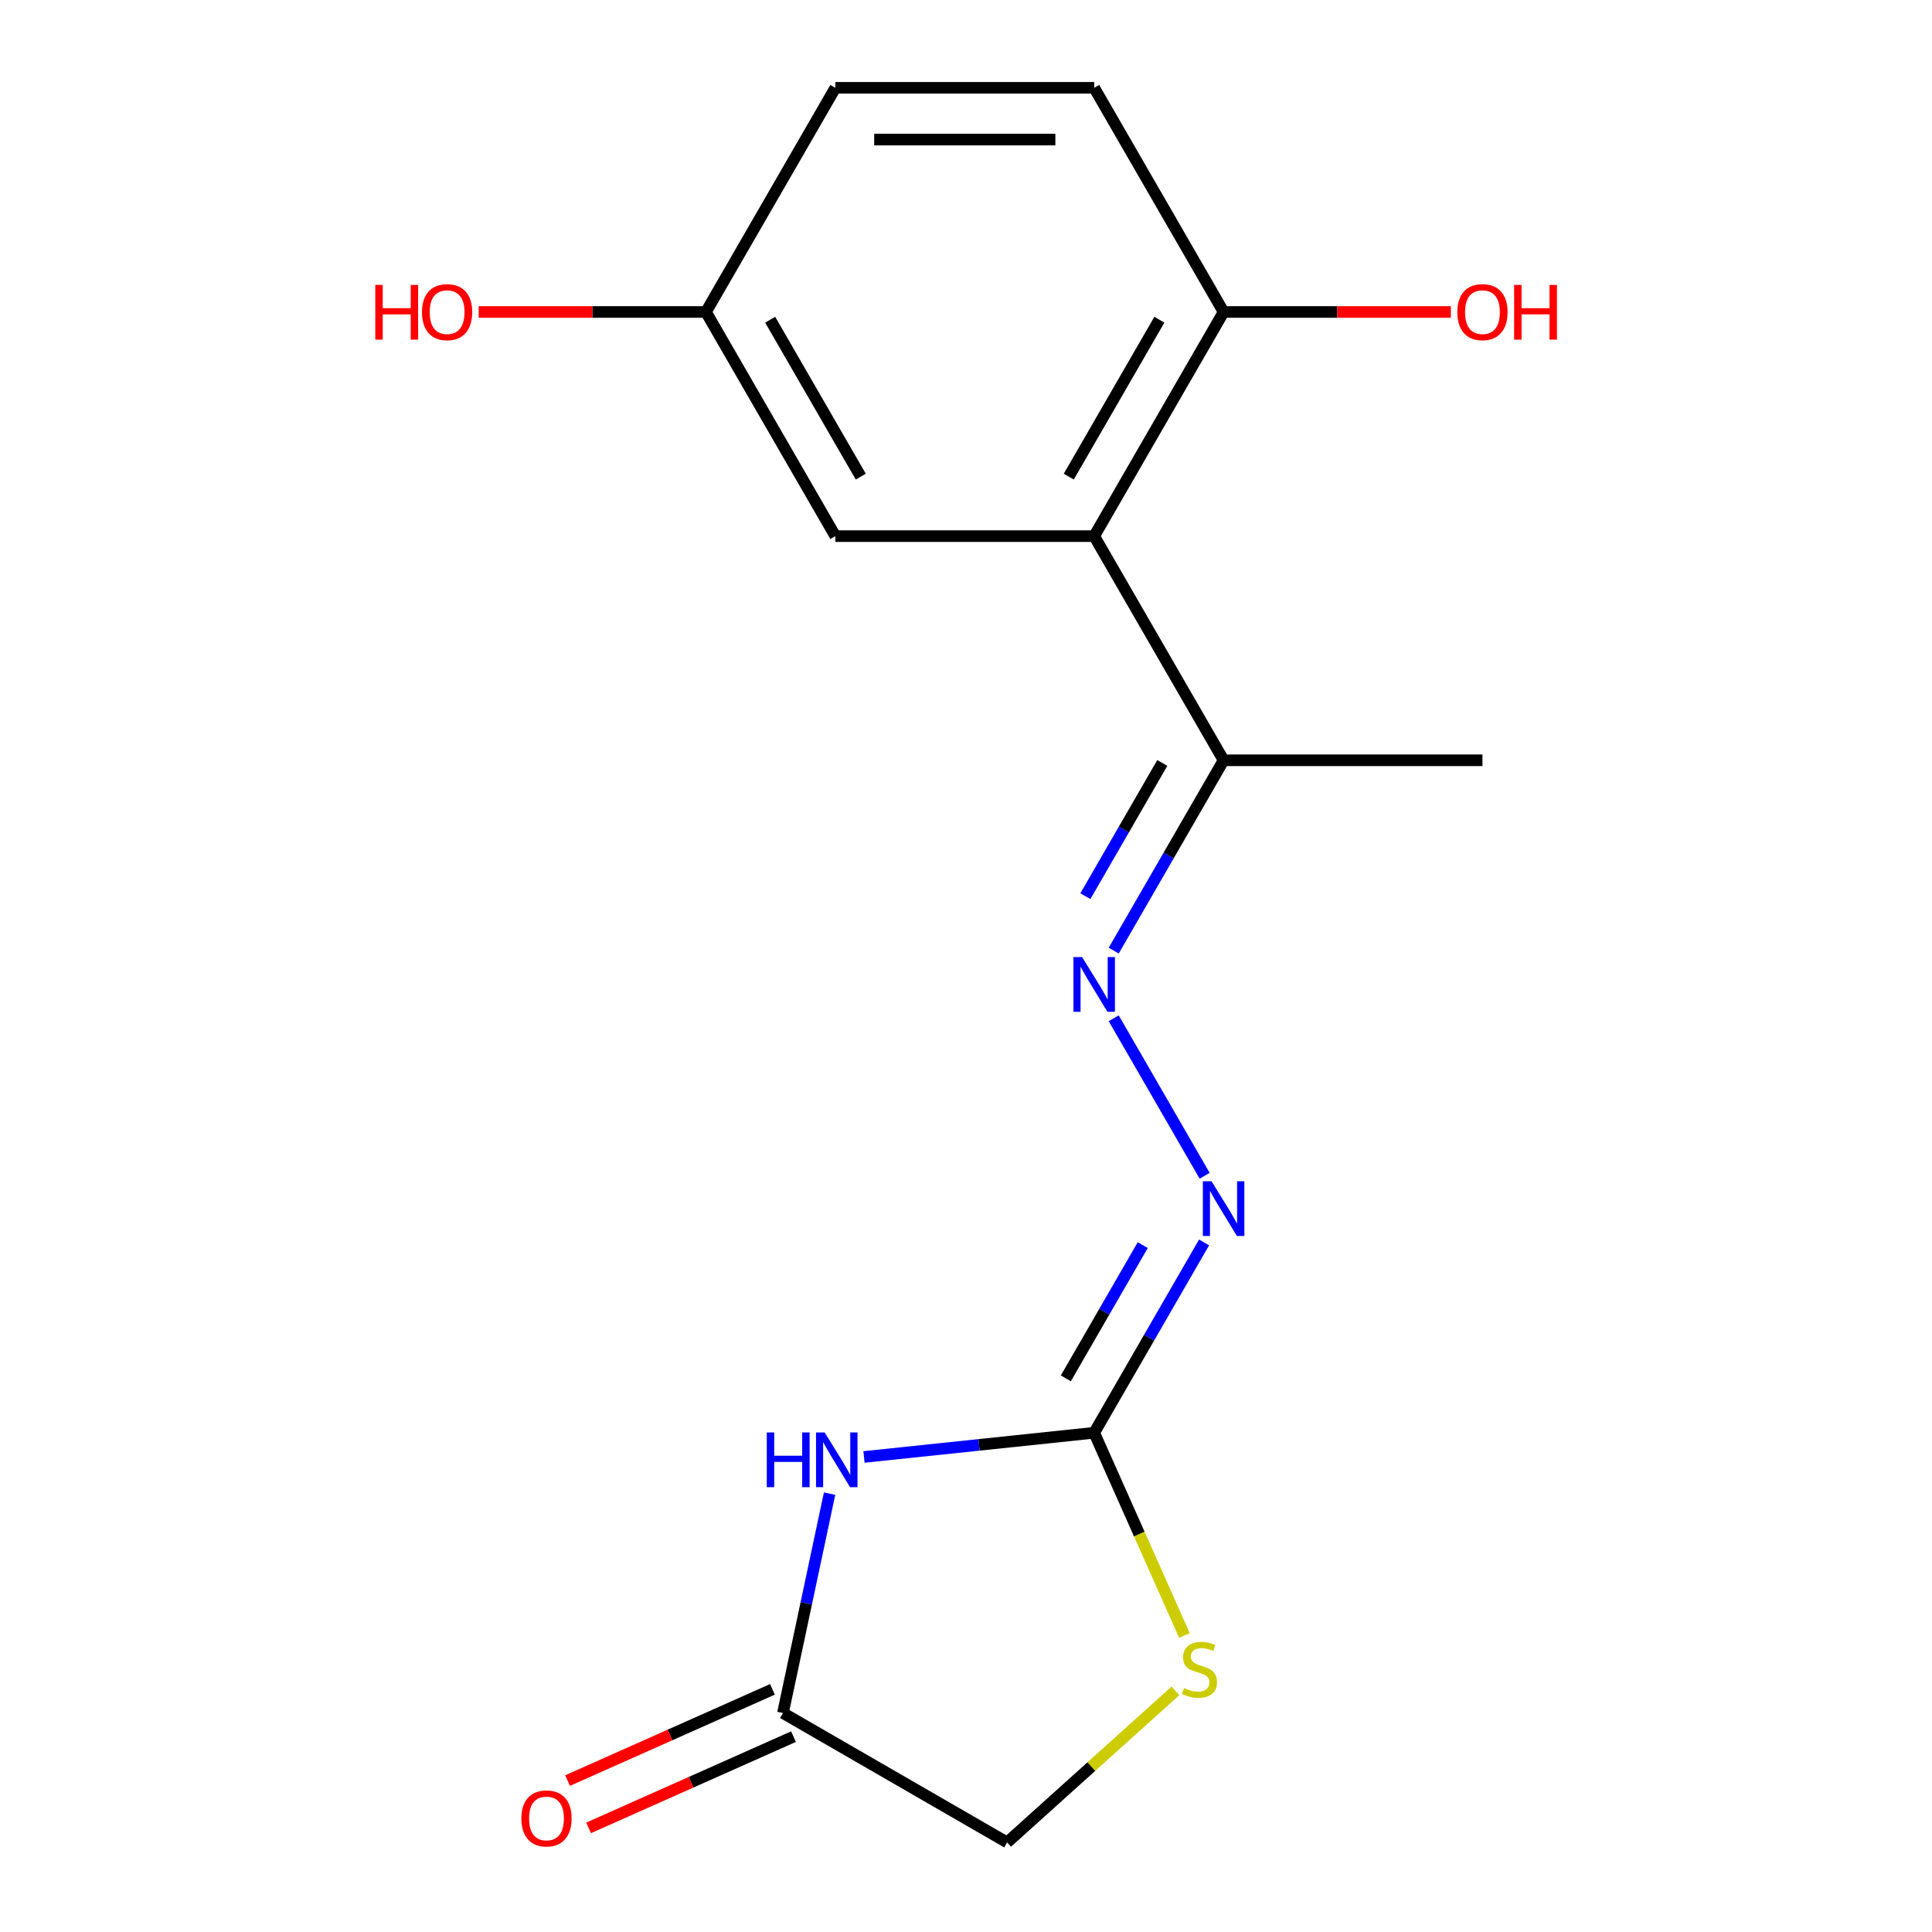 <?xml version='1.0' encoding='iso-8859-1'?>
<svg version='1.1' baseProfile='full'
              xmlns='http://www.w3.org/2000/svg'
                      xmlns:rdkit='http://www.rdkit.org/xml'
                      xmlns:xlink='http://www.w3.org/1999/xlink'
                  xml:space='preserve'
width='1000px' height='1000px' viewBox='0 0 1000 1000'>
<!-- END OF HEADER -->
<rect style='opacity:1.0;fill:#FFFFFF;stroke:none' width='1000' height='1000' x='0' y='0'> </rect>
<path class='bond-0' d='M 447.201,754.123 L 506.776,747.861' style='fill:none;fill-rule:evenodd;stroke:#0000FF;stroke-width:6px;stroke-linecap:butt;stroke-linejoin:miter;stroke-opacity:1' />
<path class='bond-0' d='M 506.776,747.861 L 566.351,741.599' style='fill:none;fill-rule:evenodd;stroke:#000000;stroke-width:6px;stroke-linecap:butt;stroke-linejoin:miter;stroke-opacity:1' />
<path class='bond-4' d='M 429.39,773.113 L 417.323,829.881' style='fill:none;fill-rule:evenodd;stroke:#0000FF;stroke-width:6px;stroke-linecap:butt;stroke-linejoin:miter;stroke-opacity:1' />
<path class='bond-4' d='M 417.323,829.881 L 405.257,886.649' style='fill:none;fill-rule:evenodd;stroke:#000000;stroke-width:6px;stroke-linecap:butt;stroke-linejoin:miter;stroke-opacity:1' />
<path class='bond-3' d='M 566.351,741.599 L 594.79,692.342' style='fill:none;fill-rule:evenodd;stroke:#000000;stroke-width:6px;stroke-linecap:butt;stroke-linejoin:miter;stroke-opacity:1' />
<path class='bond-3' d='M 594.79,692.342 L 623.228,643.085' style='fill:none;fill-rule:evenodd;stroke:#0000FF;stroke-width:6px;stroke-linecap:butt;stroke-linejoin:miter;stroke-opacity:1' />
<path class='bond-3' d='M 551.678,713.425 L 571.585,678.945' style='fill:none;fill-rule:evenodd;stroke:#000000;stroke-width:6px;stroke-linecap:butt;stroke-linejoin:miter;stroke-opacity:1' />
<path class='bond-3' d='M 571.585,678.945 L 591.492,644.464' style='fill:none;fill-rule:evenodd;stroke:#0000FF;stroke-width:6px;stroke-linecap:butt;stroke-linejoin:miter;stroke-opacity:1' />
<path class='bond-5' d='M 566.351,741.599 L 589.708,794.06' style='fill:none;fill-rule:evenodd;stroke:#000000;stroke-width:6px;stroke-linecap:butt;stroke-linejoin:miter;stroke-opacity:1' />
<path class='bond-5' d='M 589.708,794.06 L 613.065,846.521' style='fill:none;fill-rule:evenodd;stroke:#CCCC00;stroke-width:6px;stroke-linecap:butt;stroke-linejoin:miter;stroke-opacity:1' />
<path class='bond-1' d='M 566.351,277.503 L 633.337,393.527' style='fill:none;fill-rule:evenodd;stroke:#000000;stroke-width:6px;stroke-linecap:butt;stroke-linejoin:miter;stroke-opacity:1' />
<path class='bond-7' d='M 566.351,277.503 L 633.337,161.479' style='fill:none;fill-rule:evenodd;stroke:#000000;stroke-width:6px;stroke-linecap:butt;stroke-linejoin:miter;stroke-opacity:1' />
<path class='bond-7' d='M 553.194,246.702 L 600.085,165.485' style='fill:none;fill-rule:evenodd;stroke:#000000;stroke-width:6px;stroke-linecap:butt;stroke-linejoin:miter;stroke-opacity:1' />
<path class='bond-8' d='M 566.351,277.503 L 432.378,277.503' style='fill:none;fill-rule:evenodd;stroke:#000000;stroke-width:6px;stroke-linecap:butt;stroke-linejoin:miter;stroke-opacity:1' />
<path class='bond-2' d='M 576.46,527.06 L 623.52,608.571' style='fill:none;fill-rule:evenodd;stroke:#0000FF;stroke-width:6px;stroke-linecap:butt;stroke-linejoin:miter;stroke-opacity:1' />
<path class='bond-6' d='M 576.46,492.042 L 604.899,442.784' style='fill:none;fill-rule:evenodd;stroke:#0000FF;stroke-width:6px;stroke-linecap:butt;stroke-linejoin:miter;stroke-opacity:1' />
<path class='bond-6' d='M 604.899,442.784 L 633.337,393.527' style='fill:none;fill-rule:evenodd;stroke:#000000;stroke-width:6px;stroke-linecap:butt;stroke-linejoin:miter;stroke-opacity:1' />
<path class='bond-6' d='M 561.787,463.867 L 581.694,429.387' style='fill:none;fill-rule:evenodd;stroke:#0000FF;stroke-width:6px;stroke-linecap:butt;stroke-linejoin:miter;stroke-opacity:1' />
<path class='bond-6' d='M 581.694,429.387 L 601.601,394.907' style='fill:none;fill-rule:evenodd;stroke:#000000;stroke-width:6px;stroke-linecap:butt;stroke-linejoin:miter;stroke-opacity:1' />
<path class='bond-9' d='M 399.808,874.41 L 346.787,898.016' style='fill:none;fill-rule:evenodd;stroke:#000000;stroke-width:6px;stroke-linecap:butt;stroke-linejoin:miter;stroke-opacity:1' />
<path class='bond-9' d='M 346.787,898.016 L 293.767,921.622' style='fill:none;fill-rule:evenodd;stroke:#FF0000;stroke-width:6px;stroke-linecap:butt;stroke-linejoin:miter;stroke-opacity:1' />
<path class='bond-9' d='M 410.706,898.888 L 357.686,922.494' style='fill:none;fill-rule:evenodd;stroke:#000000;stroke-width:6px;stroke-linecap:butt;stroke-linejoin:miter;stroke-opacity:1' />
<path class='bond-9' d='M 357.686,922.494 L 304.665,946.101' style='fill:none;fill-rule:evenodd;stroke:#FF0000;stroke-width:6px;stroke-linecap:butt;stroke-linejoin:miter;stroke-opacity:1' />
<path class='bond-10' d='M 405.257,886.649 L 521.281,953.635' style='fill:none;fill-rule:evenodd;stroke:#000000;stroke-width:6px;stroke-linecap:butt;stroke-linejoin:miter;stroke-opacity:1' />
<path class='bond-17' d='M 608.413,875.181 L 564.847,914.408' style='fill:none;fill-rule:evenodd;stroke:#CCCC00;stroke-width:6px;stroke-linecap:butt;stroke-linejoin:miter;stroke-opacity:1' />
<path class='bond-17' d='M 564.847,914.408 L 521.281,953.635' style='fill:none;fill-rule:evenodd;stroke:#000000;stroke-width:6px;stroke-linecap:butt;stroke-linejoin:miter;stroke-opacity:1' />
<path class='bond-16' d='M 633.337,393.527 L 767.311,393.527' style='fill:none;fill-rule:evenodd;stroke:#000000;stroke-width:6px;stroke-linecap:butt;stroke-linejoin:miter;stroke-opacity:1' />
<path class='bond-11' d='M 633.337,161.479 L 566.351,45.455' style='fill:none;fill-rule:evenodd;stroke:#000000;stroke-width:6px;stroke-linecap:butt;stroke-linejoin:miter;stroke-opacity:1' />
<path class='bond-14' d='M 633.337,161.479 L 692.149,161.479' style='fill:none;fill-rule:evenodd;stroke:#000000;stroke-width:6px;stroke-linecap:butt;stroke-linejoin:miter;stroke-opacity:1' />
<path class='bond-14' d='M 692.149,161.479 L 750.961,161.479' style='fill:none;fill-rule:evenodd;stroke:#FF0000;stroke-width:6px;stroke-linecap:butt;stroke-linejoin:miter;stroke-opacity:1' />
<path class='bond-12' d='M 432.378,277.503 L 365.391,161.479' style='fill:none;fill-rule:evenodd;stroke:#000000;stroke-width:6px;stroke-linecap:butt;stroke-linejoin:miter;stroke-opacity:1' />
<path class='bond-12' d='M 445.535,246.702 L 398.644,165.485' style='fill:none;fill-rule:evenodd;stroke:#000000;stroke-width:6px;stroke-linecap:butt;stroke-linejoin:miter;stroke-opacity:1' />
<path class='bond-18' d='M 566.351,45.455 L 432.378,45.455' style='fill:none;fill-rule:evenodd;stroke:#000000;stroke-width:6px;stroke-linecap:butt;stroke-linejoin:miter;stroke-opacity:1' />
<path class='bond-18' d='M 546.255,72.249 L 452.474,72.249' style='fill:none;fill-rule:evenodd;stroke:#000000;stroke-width:6px;stroke-linecap:butt;stroke-linejoin:miter;stroke-opacity:1' />
<path class='bond-13' d='M 365.391,161.479 L 432.378,45.455' style='fill:none;fill-rule:evenodd;stroke:#000000;stroke-width:6px;stroke-linecap:butt;stroke-linejoin:miter;stroke-opacity:1' />
<path class='bond-15' d='M 365.391,161.479 L 306.579,161.479' style='fill:none;fill-rule:evenodd;stroke:#000000;stroke-width:6px;stroke-linecap:butt;stroke-linejoin:miter;stroke-opacity:1' />
<path class='bond-15' d='M 306.579,161.479 L 247.767,161.479' style='fill:none;fill-rule:evenodd;stroke:#FF0000;stroke-width:6px;stroke-linecap:butt;stroke-linejoin:miter;stroke-opacity:1' />
<path  class='atom-0' d='M 396.892 741.443
L 400.732 741.443
L 400.732 753.483
L 415.212 753.483
L 415.212 741.443
L 419.052 741.443
L 419.052 769.763
L 415.212 769.763
L 415.212 756.683
L 400.732 756.683
L 400.732 769.763
L 396.892 769.763
L 396.892 741.443
' fill='#0000FF'/>
<path  class='atom-0' d='M 426.852 741.443
L 436.132 756.443
Q 437.052 757.923, 438.532 760.603
Q 440.012 763.283, 440.092 763.443
L 440.092 741.443
L 443.852 741.443
L 443.852 769.763
L 439.972 769.763
L 430.012 753.363
Q 428.852 751.443, 427.612 749.243
Q 426.412 747.043, 426.052 746.363
L 426.052 769.763
L 422.372 769.763
L 422.372 741.443
L 426.852 741.443
' fill='#0000FF'/>
<path  class='atom-3' d='M 560.091 495.391
L 569.371 510.391
Q 570.291 511.871, 571.771 514.551
Q 573.251 517.231, 573.331 517.391
L 573.331 495.391
L 577.091 495.391
L 577.091 523.711
L 573.211 523.711
L 563.251 507.311
Q 562.091 505.391, 560.851 503.191
Q 559.651 500.991, 559.291 500.311
L 559.291 523.711
L 555.611 523.711
L 555.611 495.391
L 560.091 495.391
' fill='#0000FF'/>
<path  class='atom-4' d='M 627.077 611.415
L 636.357 626.415
Q 637.277 627.895, 638.757 630.575
Q 640.237 633.255, 640.317 633.415
L 640.317 611.415
L 644.077 611.415
L 644.077 639.735
L 640.197 639.735
L 630.237 623.335
Q 629.077 621.415, 627.837 619.215
Q 626.637 617.015, 626.277 616.335
L 626.277 639.735
L 622.597 639.735
L 622.597 611.415
L 627.077 611.415
' fill='#0000FF'/>
<path  class='atom-6' d='M 612.843 873.71
Q 613.163 873.83, 614.483 874.39
Q 615.803 874.95, 617.243 875.31
Q 618.723 875.63, 620.163 875.63
Q 622.843 875.63, 624.403 874.35
Q 625.963 873.03, 625.963 870.75
Q 625.963 869.19, 625.163 868.23
Q 624.403 867.27, 623.203 866.75
Q 622.003 866.23, 620.003 865.63
Q 617.483 864.87, 615.963 864.15
Q 614.483 863.43, 613.403 861.91
Q 612.363 860.39, 612.363 857.83
Q 612.363 854.27, 614.763 852.07
Q 617.203 849.87, 622.003 849.87
Q 625.283 849.87, 629.003 851.43
L 628.083 854.51
Q 624.683 853.11, 622.123 853.11
Q 619.363 853.11, 617.843 854.27
Q 616.323 855.39, 616.363 857.35
Q 616.363 858.87, 617.123 859.79
Q 617.923 860.71, 619.043 861.23
Q 620.203 861.75, 622.123 862.35
Q 624.683 863.15, 626.203 863.95
Q 627.723 864.75, 628.803 866.39
Q 629.923 867.99, 629.923 870.75
Q 629.923 874.67, 627.283 876.79
Q 624.683 878.87, 620.323 878.87
Q 617.803 878.87, 615.883 878.31
Q 614.003 877.79, 611.763 876.87
L 612.843 873.71
' fill='#CCCC00'/>
<path  class='atom-10' d='M 269.866 941.221
Q 269.866 934.421, 273.226 930.621
Q 276.586 926.821, 282.866 926.821
Q 289.146 926.821, 292.506 930.621
Q 295.866 934.421, 295.866 941.221
Q 295.866 948.101, 292.466 952.021
Q 289.066 955.901, 282.866 955.901
Q 276.626 955.901, 273.226 952.021
Q 269.866 948.141, 269.866 941.221
M 282.866 952.701
Q 287.186 952.701, 289.506 949.821
Q 291.866 946.901, 291.866 941.221
Q 291.866 935.661, 289.506 932.861
Q 287.186 930.021, 282.866 930.021
Q 278.546 930.021, 276.186 932.821
Q 273.866 935.621, 273.866 941.221
Q 273.866 946.941, 276.186 949.821
Q 278.546 952.701, 282.866 952.701
' fill='#FF0000'/>
<path  class='atom-15' d='M 754.311 161.559
Q 754.311 154.759, 757.671 150.959
Q 761.031 147.159, 767.311 147.159
Q 773.591 147.159, 776.951 150.959
Q 780.311 154.759, 780.311 161.559
Q 780.311 168.439, 776.911 172.359
Q 773.511 176.239, 767.311 176.239
Q 761.071 176.239, 757.671 172.359
Q 754.311 168.479, 754.311 161.559
M 767.311 173.039
Q 771.631 173.039, 773.951 170.159
Q 776.311 167.239, 776.311 161.559
Q 776.311 155.999, 773.951 153.199
Q 771.631 150.359, 767.311 150.359
Q 762.991 150.359, 760.631 153.159
Q 758.311 155.959, 758.311 161.559
Q 758.311 167.279, 760.631 170.159
Q 762.991 173.039, 767.311 173.039
' fill='#FF0000'/>
<path  class='atom-15' d='M 783.711 147.479
L 787.551 147.479
L 787.551 159.519
L 802.031 159.519
L 802.031 147.479
L 805.871 147.479
L 805.871 175.799
L 802.031 175.799
L 802.031 162.719
L 787.551 162.719
L 787.551 175.799
L 783.711 175.799
L 783.711 147.479
' fill='#FF0000'/>
<path  class='atom-16' d='M 194.258 147.479
L 198.098 147.479
L 198.098 159.519
L 212.578 159.519
L 212.578 147.479
L 216.418 147.479
L 216.418 175.799
L 212.578 175.799
L 212.578 162.719
L 198.098 162.719
L 198.098 175.799
L 194.258 175.799
L 194.258 147.479
' fill='#FF0000'/>
<path  class='atom-16' d='M 218.418 161.559
Q 218.418 154.759, 221.778 150.959
Q 225.138 147.159, 231.418 147.159
Q 237.698 147.159, 241.058 150.959
Q 244.418 154.759, 244.418 161.559
Q 244.418 168.439, 241.018 172.359
Q 237.618 176.239, 231.418 176.239
Q 225.178 176.239, 221.778 172.359
Q 218.418 168.479, 218.418 161.559
M 231.418 173.039
Q 235.738 173.039, 238.058 170.159
Q 240.418 167.239, 240.418 161.559
Q 240.418 155.999, 238.058 153.199
Q 235.738 150.359, 231.418 150.359
Q 227.098 150.359, 224.738 153.159
Q 222.418 155.959, 222.418 161.559
Q 222.418 167.279, 224.738 170.159
Q 227.098 173.039, 231.418 173.039
' fill='#FF0000'/>
</svg>
